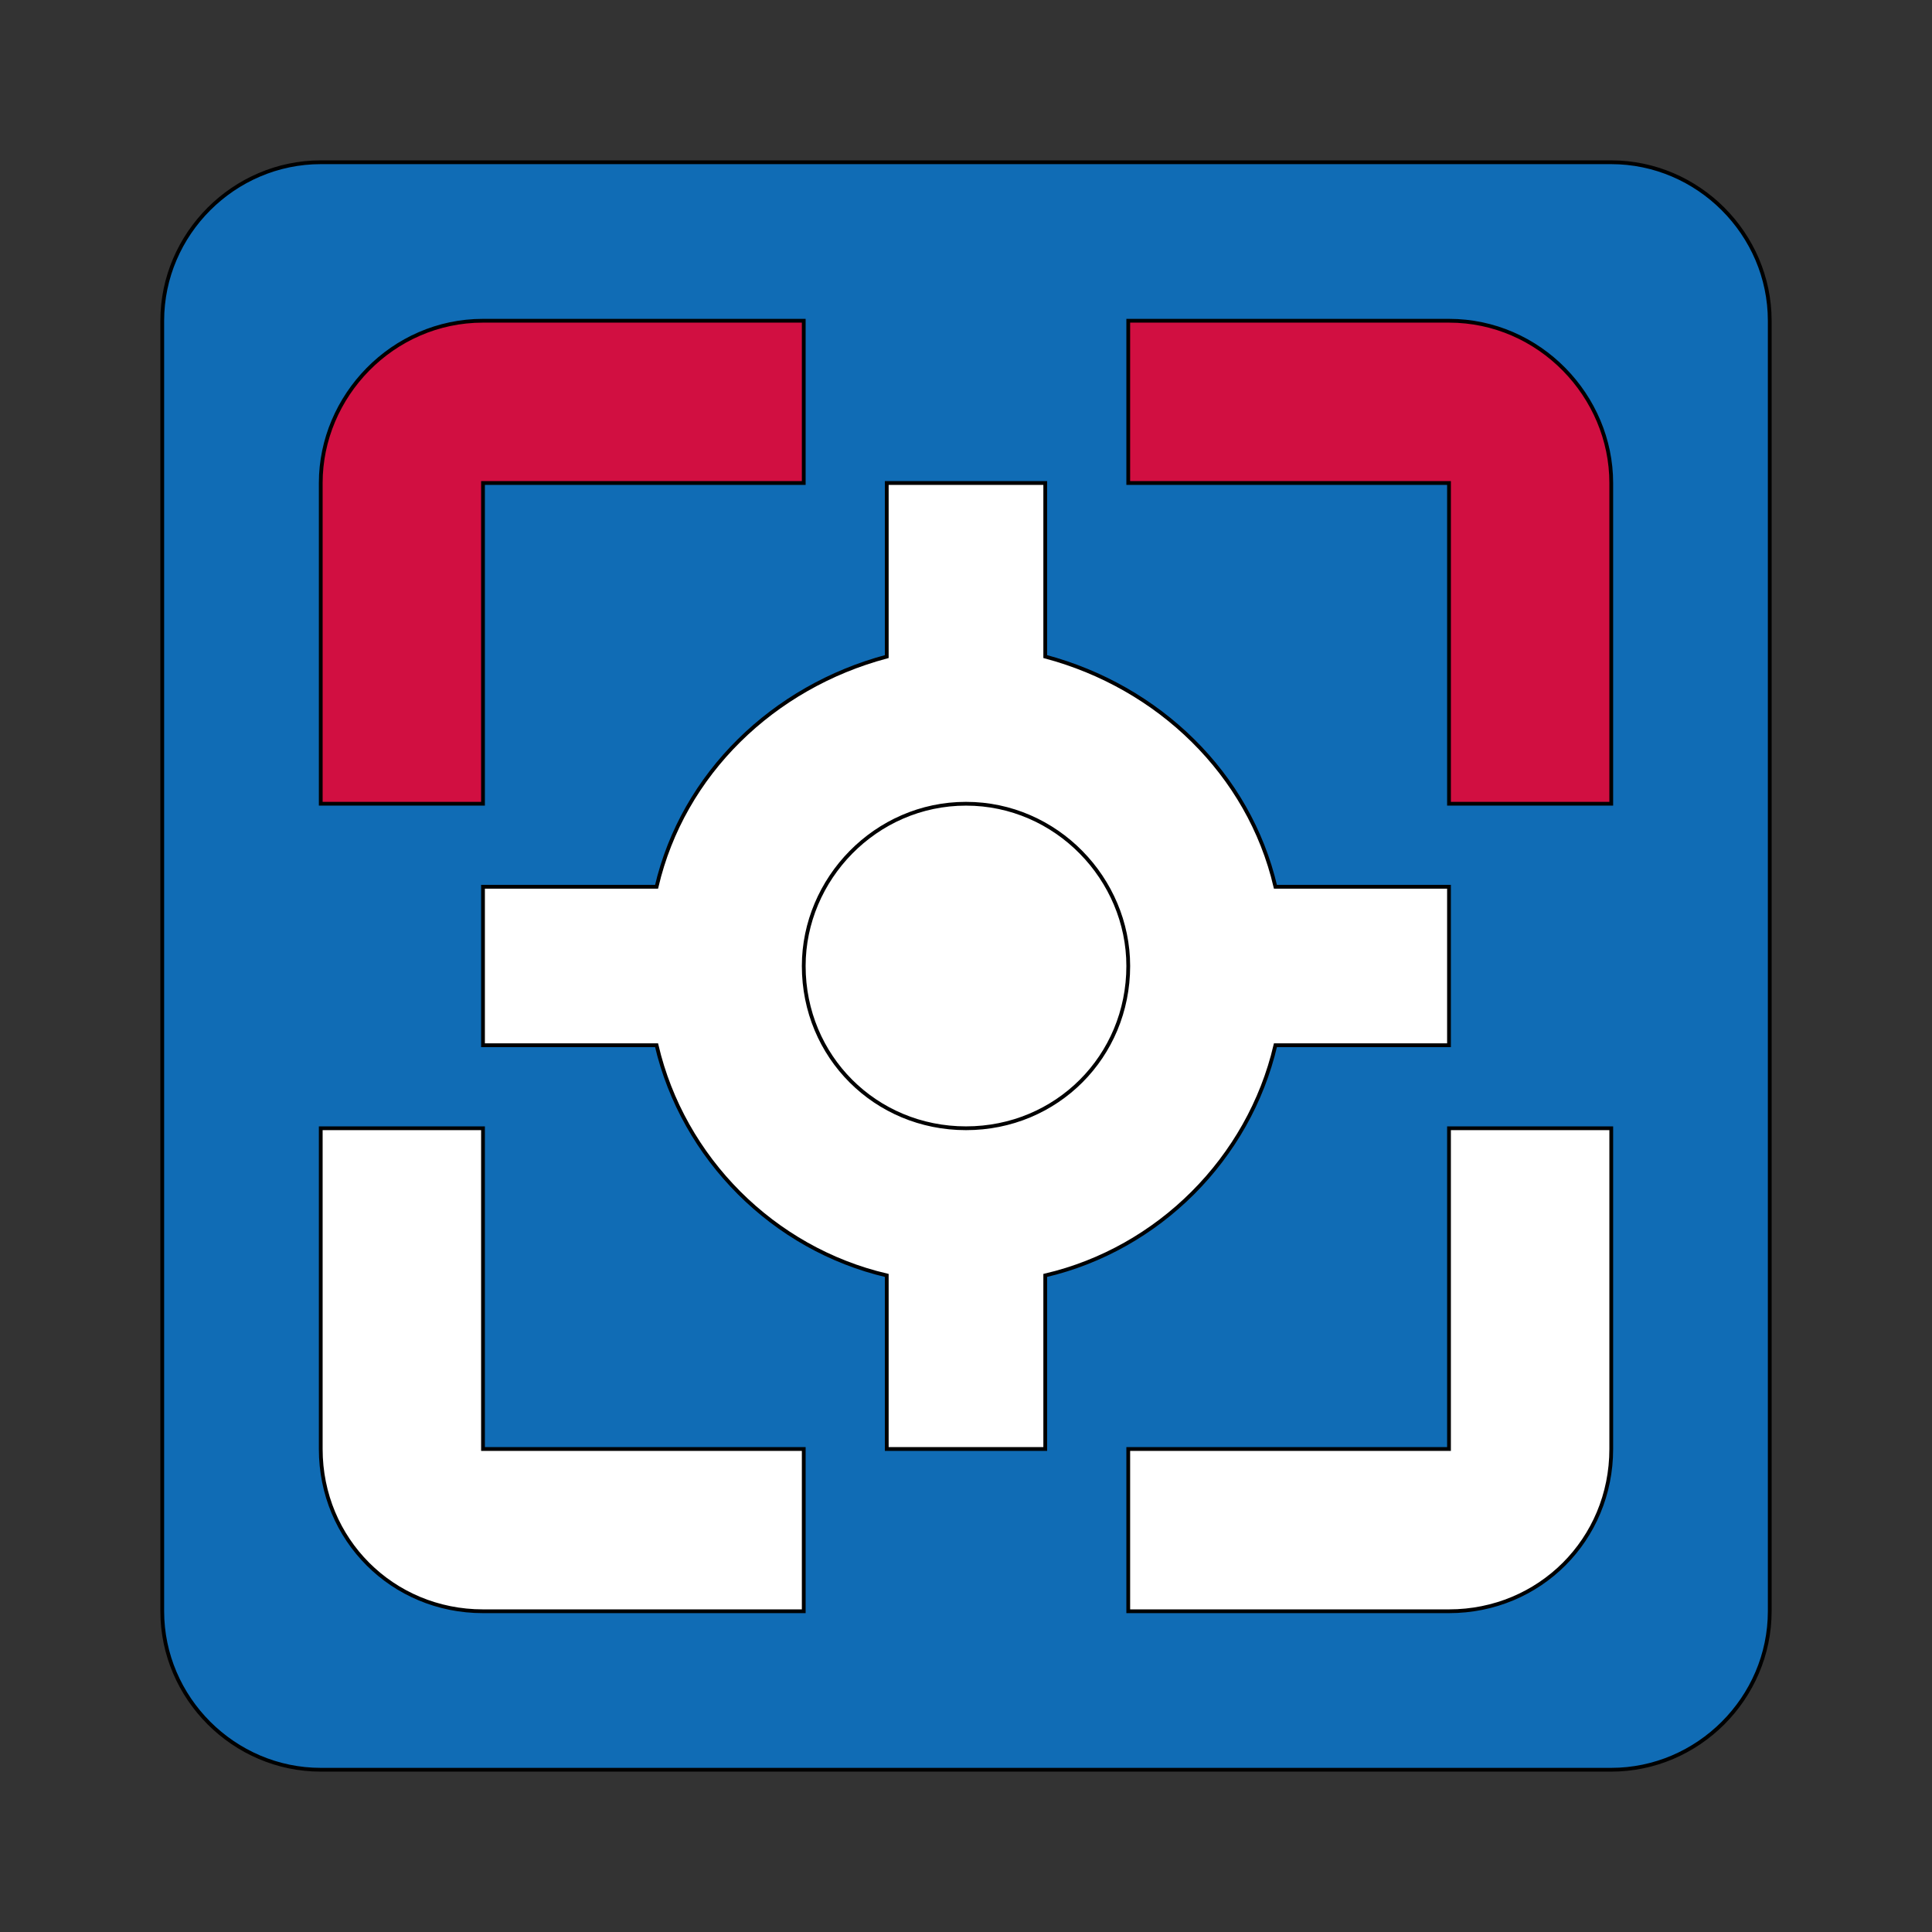 <svg id="th_ara_camera-live-view-off" width="100%" height="100%" xmlns="http://www.w3.org/2000/svg" version="1.1" xmlns:xlink="http://www.w3.org/1999/xlink" xmlns:svgjs="http://svgjs.com/svgjs" preserveAspectRatio="xMidYMin slice" data-uid="ara_camera-live-view-off" data-keyword="ara_camera-live-view-off" viewBox="0 0 512 512" data-colors="[&quot;#106CB5&quot;,&quot;#ffffff&quot;,&quot;#106CB5&quot;,&quot;#ffffff&quot;,&quot;#D10F41&quot;,&quot;#ffffff&quot;,&quot;#106CB5&quot;,&quot;#D10F41&quot;]"><rect x="0" y="0" width="512" height="512" fill="#333333" stroke="none"/><path id="th_ara_camera-live-view-off_1" d="M427 43L85 43C62 43 43 62 43 85L43 427C43 450 62 469 85 469L427 469C450 469 469 450 469 427L469 85C469 62 450 43 427 43Z " fill-rule="evenodd" fill="#106cb5" stroke-width="1" stroke="#000000"></path><path id="th_ara_camera-live-view-off_2" d="M85 128C85 105 104 85 128 85L213 85L213 128L128 128L128 213L85 213Z " fill-rule="evenodd" fill="#d10f41" stroke-width="1" stroke="#000000"></path><path id="th_ara_camera-live-view-off_3" d="M213 427L128 427C104 427 85 408 85 384L85 299L128 299L128 384L213 384Z " fill-rule="evenodd" fill="#ffffff" stroke-width="1" stroke="#000000"></path><path id="th_ara_camera-live-view-off_4" d="M277 384L235 384L235 338C205 331 181 307 174 277L128 277L128 235L174 235C181 205 205 182 235 174L235 128L277 128L277 174C307 182 331 205 338 235L384 235L384 277L338 277C331 307 307 331 277 338Z " fill-rule="evenodd" fill="#ffffff" stroke-width="1" stroke="#000000"></path><path id="th_ara_camera-live-view-off_6" d="M427 213L384 213L384 128L299 128L299 85L384 85C408 85 427 105 427 128Z " fill-rule="evenodd" fill="#d10f41" stroke-width="1" stroke="#000000"></path><path id="th_ara_camera-live-view-off_0" d="M299 256C299 280 280 299 256 299C232 299 213 280 213 256C213 233 232 213 256 213C280 213 299 233 299 256Z " fill-rule="evenodd" fill="#ffffff" stroke-width="1" stroke="#000000"></path><path id="th_ara_camera-live-view-off_5" d="M427 384C427 408 408 427 384 427L299 427L299 384L384 384L384 299L427 299Z " fill-rule="evenodd" fill="#ffffff" stroke-width="1" stroke="#000000"></path><defs id="SvgjsDefs1620" fill="#d10f41"></defs></svg>